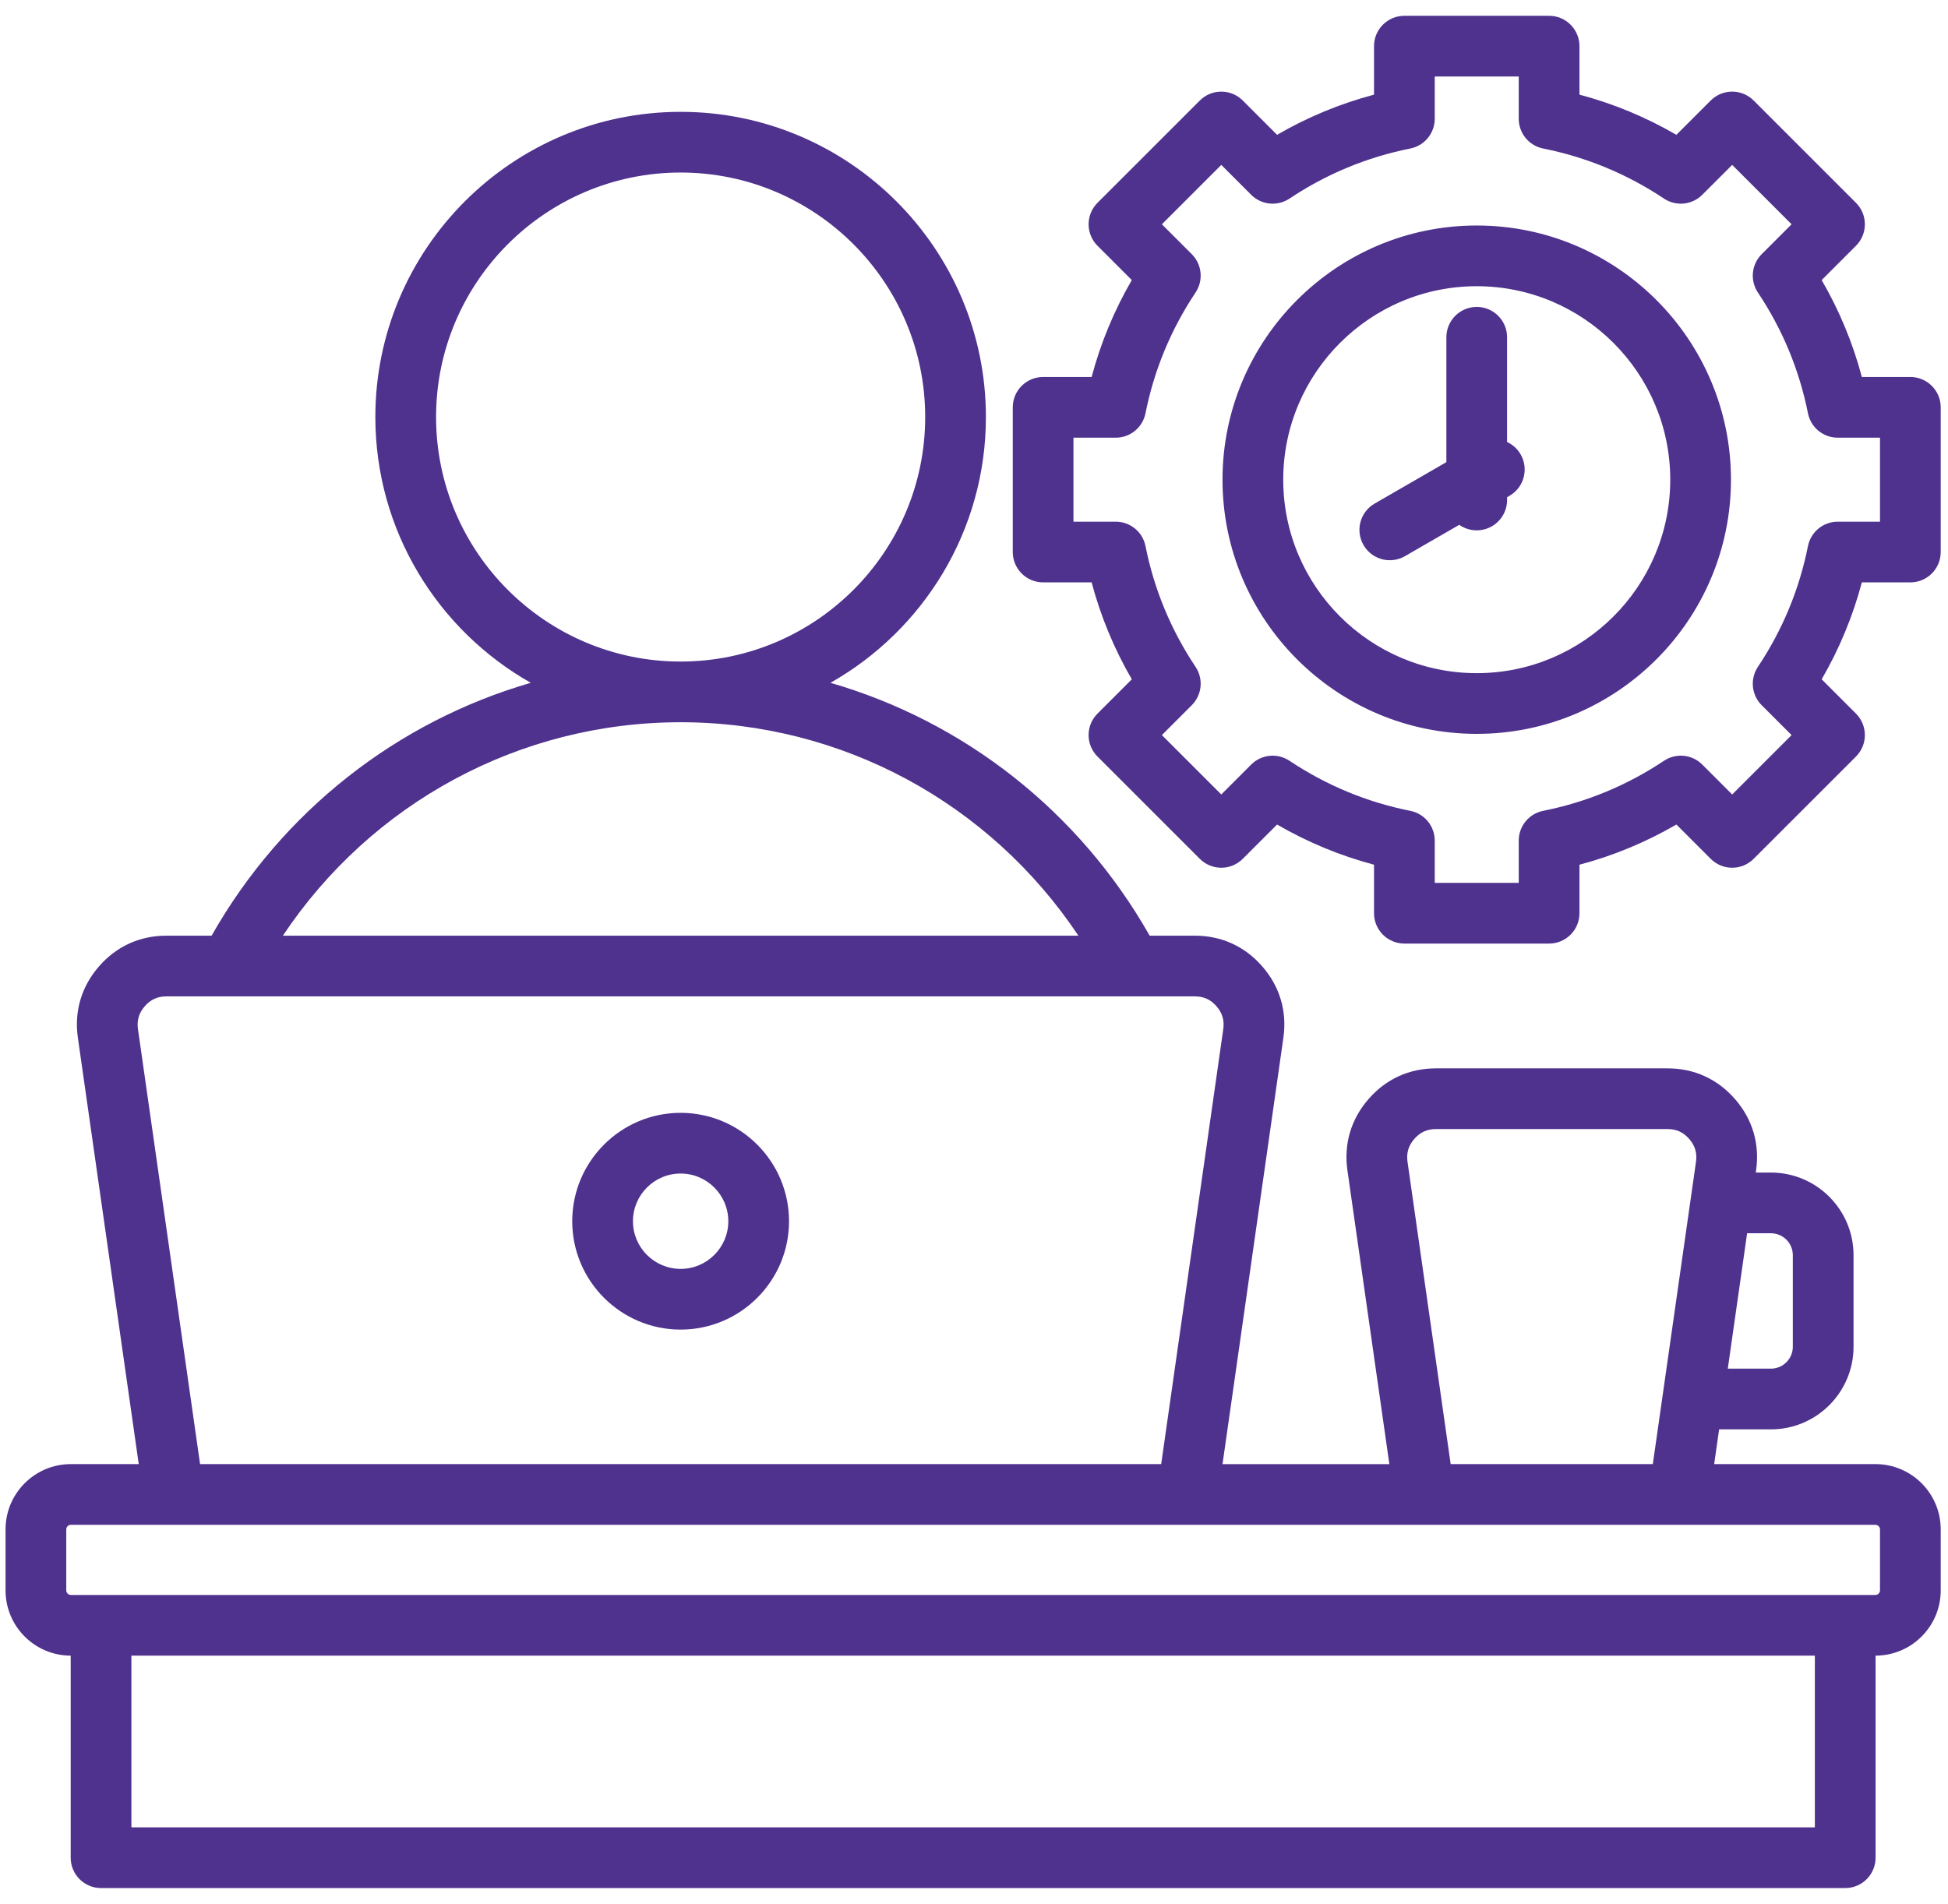 <svg width="89" height="87" viewBox="0 0 89 87" fill="none" xmlns="http://www.w3.org/2000/svg">
<path d="M31.096 50.853C28.366 50.853 26.144 53.075 26.144 55.806C26.144 58.536 28.366 60.758 31.096 60.758C33.827 60.758 36.049 58.536 36.049 55.806C36.049 53.075 33.827 50.853 31.096 50.853ZM31.096 57.984C29.895 57.984 28.918 57.007 28.918 55.806C28.918 54.605 29.895 53.627 31.096 53.627C32.298 53.627 33.275 54.605 33.275 55.806C33.275 57.007 32.298 57.984 31.096 57.984ZM85.687 66.905H78.316L78.543 65.317H80.91C82.991 65.317 84.684 63.624 84.684 61.543V57.357C84.684 55.275 82.991 53.582 80.91 53.582H80.218L80.232 53.486C80.404 52.278 80.073 51.151 79.273 50.23C78.473 49.307 77.405 48.82 76.184 48.82H65.609C64.388 48.82 63.32 49.307 62.521 50.229C61.721 51.151 61.389 52.278 61.562 53.486L63.477 66.906H55.854L58.635 47.423C58.807 46.215 58.475 45.089 57.676 44.167C56.876 43.245 55.808 42.757 54.587 42.757H52.526C49.293 37.058 44.037 32.968 37.942 31.202C42.177 28.805 45.044 24.261 45.044 19.058C45.044 11.367 38.787 5.111 31.097 5.111C23.407 5.111 17.149 11.367 17.149 19.057C17.149 24.261 20.016 28.805 24.251 31.202C18.156 32.968 12.9 37.058 9.668 42.757H7.606C6.385 42.757 5.317 43.245 4.517 44.167C3.718 45.089 3.386 46.215 3.558 47.423L6.339 66.905H3.234C1.591 66.905 0.254 68.242 0.254 69.885V72.678C0.254 74.32 1.588 75.655 3.23 75.657V84.891C3.23 85.657 3.851 86.278 4.616 86.278H84.304C85.07 86.278 85.691 85.657 85.691 84.891V75.657C87.332 75.655 88.667 74.32 88.667 72.678V69.885C88.667 68.242 87.33 66.905 85.687 66.905ZM80.91 56.356C81.462 56.356 81.91 56.805 81.91 57.356V61.542C81.91 62.094 81.462 62.543 80.91 62.543H78.939L79.822 56.355H80.91V56.356ZM64.307 53.094C64.249 52.689 64.347 52.356 64.615 52.047C64.884 51.738 65.199 51.594 65.609 51.594H76.184C76.593 51.594 76.909 51.738 77.177 52.047C77.445 52.356 77.543 52.689 77.486 53.094L75.514 66.905H66.278L64.307 53.094ZM19.923 19.057C19.923 12.897 24.935 7.884 31.096 7.884C37.257 7.884 42.27 12.897 42.27 19.057C42.27 25.217 37.259 30.228 31.1 30.231C31.099 30.231 31.098 30.231 31.096 30.231C31.095 30.231 31.094 30.231 31.092 30.231C24.933 30.228 19.923 25.217 19.923 19.057ZM31.092 33.004H31.096C31.096 33.004 31.099 33.004 31.1 33.004C38.457 33.006 45.224 36.69 49.269 42.757H12.924C16.969 36.69 23.736 33.006 31.092 33.004ZM6.304 47.031C6.246 46.626 6.344 46.293 6.613 45.984C6.881 45.675 7.196 45.531 7.606 45.531H54.587C54.996 45.531 55.312 45.675 55.58 45.984C55.848 46.293 55.946 46.626 55.888 47.031L53.052 66.905H9.141L6.304 47.031ZM6.003 83.504V75.658H82.917V83.504H6.003ZM85.893 72.678C85.893 72.788 85.796 72.884 85.687 72.884H3.234C3.124 72.884 3.028 72.788 3.028 72.678V69.885C3.028 69.776 3.124 69.679 3.234 69.679H85.686C85.796 69.679 85.893 69.776 85.893 69.885V72.678H85.893ZM87.28 17.227H85.064C84.651 15.673 84.036 14.19 83.228 12.798L84.796 11.23C85.337 10.688 85.337 9.81 84.796 9.269L80.12 4.593C79.579 4.052 78.701 4.051 78.159 4.593L76.591 6.161C75.198 5.352 73.716 4.737 72.162 4.325V2.109C72.162 1.343 71.541 0.722 70.775 0.722H64.163C63.397 0.722 62.776 1.343 62.776 2.109V4.325C61.222 4.738 59.739 5.352 58.347 6.161L56.779 4.593C56.237 4.052 55.359 4.052 54.818 4.593L50.142 9.268C49.882 9.529 49.736 9.881 49.736 10.249C49.736 10.617 49.882 10.97 50.142 11.23L51.71 12.798C50.901 14.191 50.287 15.673 49.874 17.227H47.658C46.892 17.227 46.271 17.848 46.271 18.614V25.226C46.271 25.992 46.892 26.613 47.658 26.613H49.874C50.287 28.167 50.902 29.649 51.71 31.042L50.142 32.61C49.6 33.152 49.6 34.029 50.142 34.571L54.817 39.246C55.359 39.788 56.237 39.788 56.779 39.246L58.347 37.678C59.74 38.487 61.223 39.102 62.776 39.514V41.731C62.776 42.497 63.397 43.118 64.163 43.118H70.775C71.541 43.118 72.162 42.497 72.162 41.731V39.514C73.716 39.102 75.198 38.487 76.591 37.678L78.159 39.246C78.701 39.788 79.579 39.788 80.12 39.246L84.796 34.571C85.337 34.029 85.337 33.152 84.796 32.61L83.228 31.042C84.036 29.649 84.651 28.166 85.064 26.613H87.28C88.046 26.613 88.667 25.992 88.667 25.226V18.614C88.667 17.848 88.046 17.227 87.28 17.227ZM85.893 23.839H83.962C83.301 23.839 82.731 24.306 82.602 24.955C82.208 26.933 81.438 28.79 80.314 30.474C79.948 31.024 80.02 31.757 80.487 32.225L81.854 33.591L79.14 36.305L77.773 34.938C77.306 34.471 76.573 34.398 76.023 34.766C74.34 35.889 72.483 36.658 70.504 37.053C69.855 37.182 69.388 37.752 69.388 38.413V40.344H65.55V38.413C65.55 37.752 65.083 37.182 64.434 37.053C62.456 36.659 60.599 35.889 58.914 34.765C58.364 34.398 57.632 34.471 57.164 34.938L55.798 36.305L53.084 33.591L54.45 32.224C54.918 31.757 54.99 31.024 54.623 30.474C53.5 28.791 52.73 26.934 52.335 24.955C52.206 24.306 51.637 23.839 50.975 23.839H49.044V20.001H50.975C51.637 20.001 52.206 19.534 52.335 18.885C52.73 16.906 53.5 15.049 54.623 13.366C54.99 12.816 54.918 12.083 54.45 11.615L53.084 10.249L55.798 7.535L57.164 8.901C57.632 9.369 58.364 9.441 58.915 9.074C60.597 7.951 62.455 7.181 64.434 6.786C65.082 6.657 65.55 6.088 65.55 5.426V3.496H69.388V5.426C69.388 6.088 69.855 6.657 70.504 6.787C72.482 7.181 74.339 7.951 76.023 9.074C76.573 9.441 77.306 9.369 77.773 8.901L79.14 7.535L81.854 10.249L80.487 11.615C80.02 12.083 79.948 12.816 80.314 13.366C81.438 15.049 82.207 16.905 82.602 18.885C82.731 19.534 83.301 20.001 83.962 20.001H85.893V23.839ZM67.469 10.305C61.064 10.305 55.854 15.515 55.854 21.92C55.854 28.324 61.064 33.535 67.469 33.535C73.873 33.535 79.084 28.324 79.084 21.92C79.084 15.515 73.873 10.305 67.469 10.305ZM67.469 30.761C62.594 30.761 58.628 26.795 58.628 21.92C58.628 17.045 62.594 13.079 67.469 13.079C72.344 13.079 76.31 17.045 76.31 21.92C76.31 26.795 72.344 30.761 67.469 30.761ZM69.474 20.763C69.856 21.426 69.629 22.274 68.966 22.657L68.856 22.721V22.848C68.856 23.614 68.235 24.235 67.469 24.235C67.171 24.235 66.896 24.141 66.671 23.982L64.191 25.414C63.972 25.54 63.733 25.6 63.498 25.6C63.019 25.6 62.553 25.351 62.296 24.906C61.913 24.243 62.14 23.395 62.804 23.012L66.082 21.119V15.412C66.082 14.646 66.703 14.025 67.469 14.025C68.234 14.025 68.855 14.646 68.855 15.412V20.198C69.106 20.314 69.325 20.505 69.474 20.763Z" fill="#4F318E"/>
</svg>
